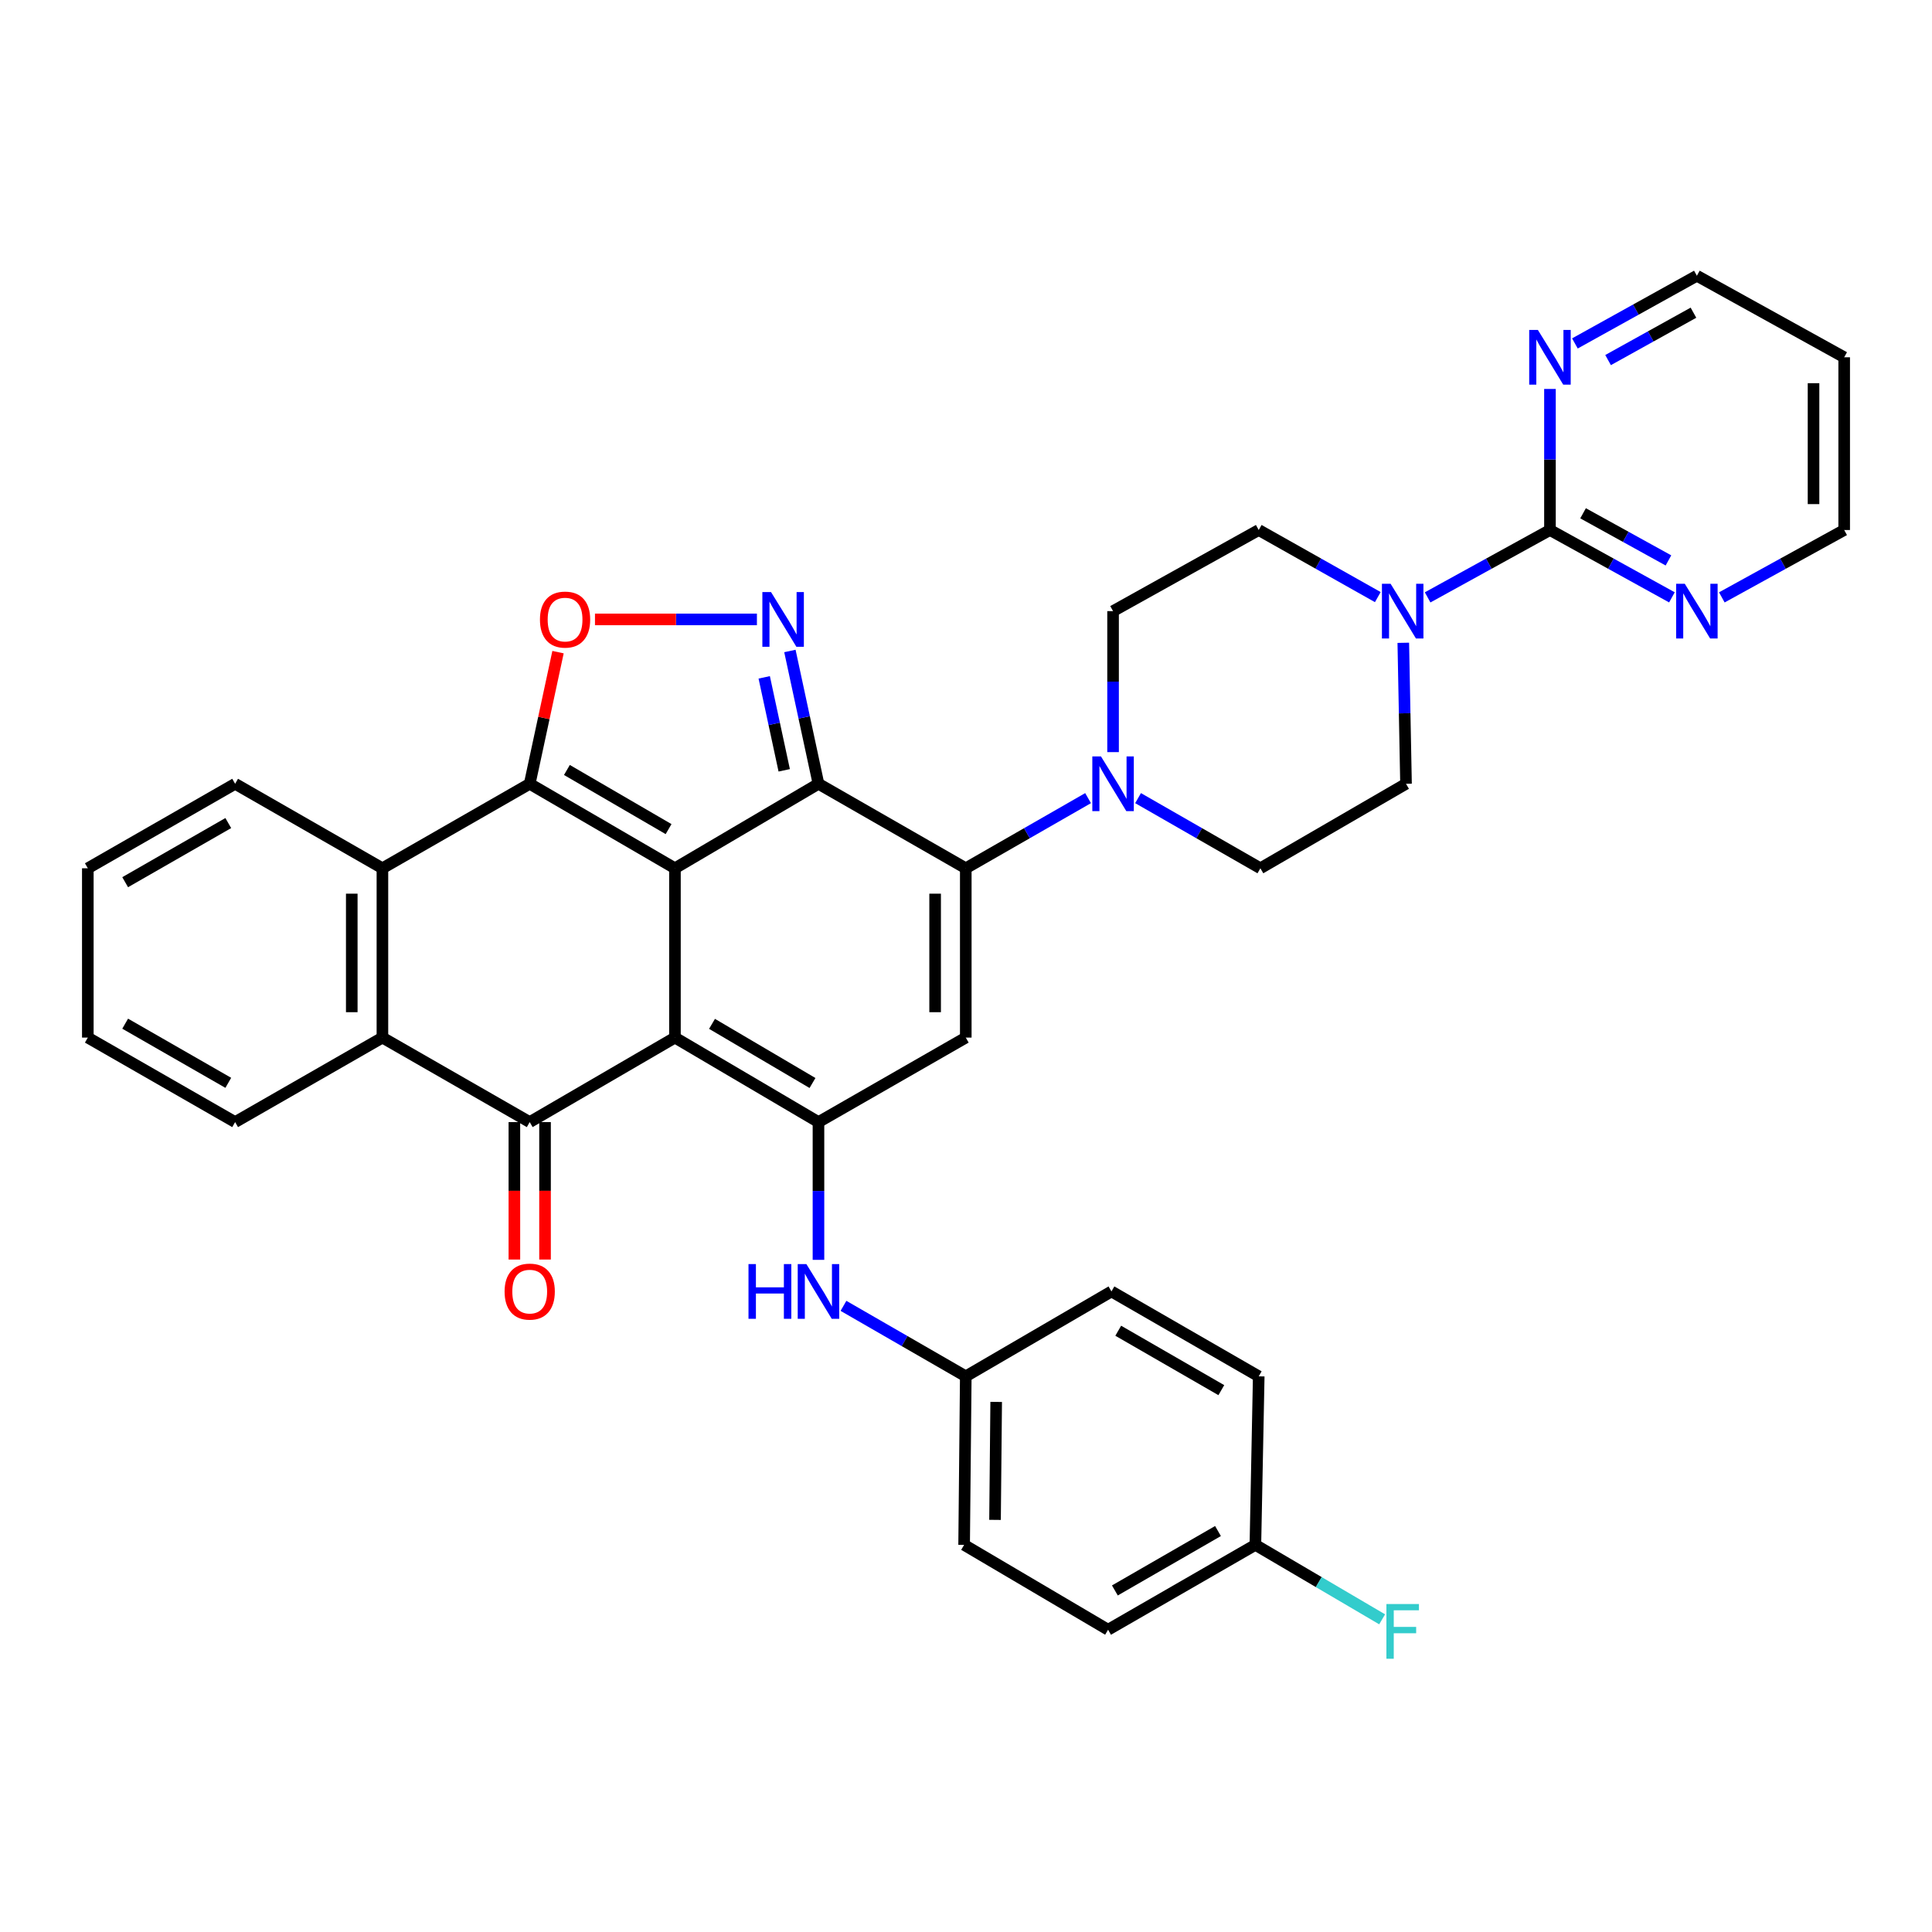<?xml version='1.0' encoding='iso-8859-1'?>
<svg version='1.1' baseProfile='full'
              xmlns='http://www.w3.org/2000/svg'
                      xmlns:rdkit='http://www.rdkit.org/xml'
                      xmlns:xlink='http://www.w3.org/1999/xlink'
                  xml:space='preserve'
width='1000px' height='1000px' viewBox='0 0 1000 1000'>
<!-- END OF HEADER -->
<rect style='opacity:1.0;fill:#FFFFFF;stroke:none' width='1000' height='1000' x='0' y='0'> </rect>
<path class='bond-0' d='M 349.349,449.42 L 349.349,537.055' style='fill:none;fill-rule:evenodd;stroke:#000000;stroke-width:6px;stroke-linecap:butt;stroke-linejoin:miter;stroke-opacity:1' />
<path class='bond-1' d='M 349.349,449.42 L 423.639,405.69' style='fill:none;fill-rule:evenodd;stroke:#000000;stroke-width:6px;stroke-linecap:butt;stroke-linejoin:miter;stroke-opacity:1' />
<path class='bond-2' d='M 349.349,449.42 L 274.177,405.69' style='fill:none;fill-rule:evenodd;stroke:#000000;stroke-width:6px;stroke-linecap:butt;stroke-linejoin:miter;stroke-opacity:1' />
<path class='bond-2' d='M 346.051,429.146 L 293.431,398.535' style='fill:none;fill-rule:evenodd;stroke:#000000;stroke-width:6px;stroke-linecap:butt;stroke-linejoin:miter;stroke-opacity:1' />
<path class='bond-4' d='M 349.349,537.055 L 423.639,580.793' style='fill:none;fill-rule:evenodd;stroke:#000000;stroke-width:6px;stroke-linecap:butt;stroke-linejoin:miter;stroke-opacity:1' />
<path class='bond-4' d='M 368.542,529.943 L 420.545,560.56' style='fill:none;fill-rule:evenodd;stroke:#000000;stroke-width:6px;stroke-linecap:butt;stroke-linejoin:miter;stroke-opacity:1' />
<path class='bond-5' d='M 349.349,537.055 L 274.177,580.793' style='fill:none;fill-rule:evenodd;stroke:#000000;stroke-width:6px;stroke-linecap:butt;stroke-linejoin:miter;stroke-opacity:1' />
<path class='bond-3' d='M 423.639,405.69 L 499.885,449.42' style='fill:none;fill-rule:evenodd;stroke:#000000;stroke-width:6px;stroke-linecap:butt;stroke-linejoin:miter;stroke-opacity:1' />
<path class='bond-6' d='M 423.639,405.69 L 416.246,371.319' style='fill:none;fill-rule:evenodd;stroke:#000000;stroke-width:6px;stroke-linecap:butt;stroke-linejoin:miter;stroke-opacity:1' />
<path class='bond-6' d='M 416.246,371.319 L 408.853,336.947' style='fill:none;fill-rule:evenodd;stroke:#0000FF;stroke-width:6px;stroke-linecap:butt;stroke-linejoin:miter;stroke-opacity:1' />
<path class='bond-6' d='M 405.909,398.715 L 400.734,374.655' style='fill:none;fill-rule:evenodd;stroke:#000000;stroke-width:6px;stroke-linecap:butt;stroke-linejoin:miter;stroke-opacity:1' />
<path class='bond-6' d='M 400.734,374.655 L 395.559,350.595' style='fill:none;fill-rule:evenodd;stroke:#0000FF;stroke-width:6px;stroke-linecap:butt;stroke-linejoin:miter;stroke-opacity:1' />
<path class='bond-8' d='M 274.177,405.69 L 281.506,371.619' style='fill:none;fill-rule:evenodd;stroke:#000000;stroke-width:6px;stroke-linecap:butt;stroke-linejoin:miter;stroke-opacity:1' />
<path class='bond-8' d='M 281.506,371.619 L 288.834,337.547' style='fill:none;fill-rule:evenodd;stroke:#FF0000;stroke-width:6px;stroke-linecap:butt;stroke-linejoin:miter;stroke-opacity:1' />
<path class='bond-9' d='M 274.177,405.69 L 197.939,449.42' style='fill:none;fill-rule:evenodd;stroke:#000000;stroke-width:6px;stroke-linecap:butt;stroke-linejoin:miter;stroke-opacity:1' />
<path class='bond-7' d='M 499.885,449.42 L 499.885,537.055' style='fill:none;fill-rule:evenodd;stroke:#000000;stroke-width:6px;stroke-linecap:butt;stroke-linejoin:miter;stroke-opacity:1' />
<path class='bond-7' d='M 484.019,462.565 L 484.019,523.91' style='fill:none;fill-rule:evenodd;stroke:#000000;stroke-width:6px;stroke-linecap:butt;stroke-linejoin:miter;stroke-opacity:1' />
<path class='bond-11' d='M 499.885,449.42 L 531.536,431.265' style='fill:none;fill-rule:evenodd;stroke:#000000;stroke-width:6px;stroke-linecap:butt;stroke-linejoin:miter;stroke-opacity:1' />
<path class='bond-11' d='M 531.536,431.265 L 563.186,413.111' style='fill:none;fill-rule:evenodd;stroke:#0000FF;stroke-width:6px;stroke-linecap:butt;stroke-linejoin:miter;stroke-opacity:1' />
<path class='bond-14' d='M 423.639,580.793 L 423.639,616.444' style='fill:none;fill-rule:evenodd;stroke:#000000;stroke-width:6px;stroke-linecap:butt;stroke-linejoin:miter;stroke-opacity:1' />
<path class='bond-14' d='M 423.639,616.444 L 423.639,652.095' style='fill:none;fill-rule:evenodd;stroke:#0000FF;stroke-width:6px;stroke-linecap:butt;stroke-linejoin:miter;stroke-opacity:1' />
<path class='bond-38' d='M 423.639,580.793 L 499.885,537.055' style='fill:none;fill-rule:evenodd;stroke:#000000;stroke-width:6px;stroke-linecap:butt;stroke-linejoin:miter;stroke-opacity:1' />
<path class='bond-17' d='M 266.244,580.793 L 266.244,616.364' style='fill:none;fill-rule:evenodd;stroke:#000000;stroke-width:6px;stroke-linecap:butt;stroke-linejoin:miter;stroke-opacity:1' />
<path class='bond-17' d='M 266.244,616.364 L 266.244,651.935' style='fill:none;fill-rule:evenodd;stroke:#FF0000;stroke-width:6px;stroke-linecap:butt;stroke-linejoin:miter;stroke-opacity:1' />
<path class='bond-17' d='M 282.11,580.793 L 282.11,616.364' style='fill:none;fill-rule:evenodd;stroke:#000000;stroke-width:6px;stroke-linecap:butt;stroke-linejoin:miter;stroke-opacity:1' />
<path class='bond-17' d='M 282.11,616.364 L 282.11,651.935' style='fill:none;fill-rule:evenodd;stroke:#FF0000;stroke-width:6px;stroke-linecap:butt;stroke-linejoin:miter;stroke-opacity:1' />
<path class='bond-37' d='M 274.177,580.793 L 197.939,537.055' style='fill:none;fill-rule:evenodd;stroke:#000000;stroke-width:6px;stroke-linecap:butt;stroke-linejoin:miter;stroke-opacity:1' />
<path class='bond-36' d='M 391.778,320.611 L 349.868,320.611' style='fill:none;fill-rule:evenodd;stroke:#0000FF;stroke-width:6px;stroke-linecap:butt;stroke-linejoin:miter;stroke-opacity:1' />
<path class='bond-36' d='M 349.868,320.611 L 307.959,320.611' style='fill:none;fill-rule:evenodd;stroke:#FF0000;stroke-width:6px;stroke-linecap:butt;stroke-linejoin:miter;stroke-opacity:1' />
<path class='bond-10' d='M 197.939,449.42 L 197.939,537.055' style='fill:none;fill-rule:evenodd;stroke:#000000;stroke-width:6px;stroke-linecap:butt;stroke-linejoin:miter;stroke-opacity:1' />
<path class='bond-10' d='M 182.073,462.565 L 182.073,523.91' style='fill:none;fill-rule:evenodd;stroke:#000000;stroke-width:6px;stroke-linecap:butt;stroke-linejoin:miter;stroke-opacity:1' />
<path class='bond-25' d='M 197.939,449.42 L 121.701,405.69' style='fill:none;fill-rule:evenodd;stroke:#000000;stroke-width:6px;stroke-linecap:butt;stroke-linejoin:miter;stroke-opacity:1' />
<path class='bond-28' d='M 197.939,537.055 L 121.701,580.793' style='fill:none;fill-rule:evenodd;stroke:#000000;stroke-width:6px;stroke-linecap:butt;stroke-linejoin:miter;stroke-opacity:1' />
<path class='bond-18' d='M 576.123,389.296 L 576.123,352.807' style='fill:none;fill-rule:evenodd;stroke:#0000FF;stroke-width:6px;stroke-linecap:butt;stroke-linejoin:miter;stroke-opacity:1' />
<path class='bond-18' d='M 576.123,352.807 L 576.123,316.318' style='fill:none;fill-rule:evenodd;stroke:#000000;stroke-width:6px;stroke-linecap:butt;stroke-linejoin:miter;stroke-opacity:1' />
<path class='bond-19' d='M 589.061,413.11 L 620.715,431.265' style='fill:none;fill-rule:evenodd;stroke:#0000FF;stroke-width:6px;stroke-linecap:butt;stroke-linejoin:miter;stroke-opacity:1' />
<path class='bond-19' d='M 620.715,431.265 L 652.37,449.42' style='fill:none;fill-rule:evenodd;stroke:#000000;stroke-width:6px;stroke-linecap:butt;stroke-linejoin:miter;stroke-opacity:1' />
<path class='bond-12' d='M 802.255,274.334 L 770.598,291.77' style='fill:none;fill-rule:evenodd;stroke:#000000;stroke-width:6px;stroke-linecap:butt;stroke-linejoin:miter;stroke-opacity:1' />
<path class='bond-12' d='M 770.598,291.77 L 738.941,309.205' style='fill:none;fill-rule:evenodd;stroke:#0000FF;stroke-width:6px;stroke-linecap:butt;stroke-linejoin:miter;stroke-opacity:1' />
<path class='bond-15' d='M 802.255,274.334 L 833.821,291.762' style='fill:none;fill-rule:evenodd;stroke:#000000;stroke-width:6px;stroke-linecap:butt;stroke-linejoin:miter;stroke-opacity:1' />
<path class='bond-15' d='M 833.821,291.762 L 865.387,309.19' style='fill:none;fill-rule:evenodd;stroke:#0000FF;stroke-width:6px;stroke-linecap:butt;stroke-linejoin:miter;stroke-opacity:1' />
<path class='bond-15' d='M 819.393,265.673 L 841.49,277.872' style='fill:none;fill-rule:evenodd;stroke:#000000;stroke-width:6px;stroke-linecap:butt;stroke-linejoin:miter;stroke-opacity:1' />
<path class='bond-15' d='M 841.49,277.872 L 863.586,290.072' style='fill:none;fill-rule:evenodd;stroke:#0000FF;stroke-width:6px;stroke-linecap:butt;stroke-linejoin:miter;stroke-opacity:1' />
<path class='bond-16' d='M 802.255,274.334 L 802.255,237.828' style='fill:none;fill-rule:evenodd;stroke:#000000;stroke-width:6px;stroke-linecap:butt;stroke-linejoin:miter;stroke-opacity:1' />
<path class='bond-16' d='M 802.255,237.828 L 802.255,201.322' style='fill:none;fill-rule:evenodd;stroke:#0000FF;stroke-width:6px;stroke-linecap:butt;stroke-linejoin:miter;stroke-opacity:1' />
<path class='bond-13' d='M 726.342,332.713 L 727.048,369.202' style='fill:none;fill-rule:evenodd;stroke:#0000FF;stroke-width:6px;stroke-linecap:butt;stroke-linejoin:miter;stroke-opacity:1' />
<path class='bond-13' d='M 727.048,369.202 L 727.753,405.69' style='fill:none;fill-rule:evenodd;stroke:#000000;stroke-width:6px;stroke-linecap:butt;stroke-linejoin:miter;stroke-opacity:1' />
<path class='bond-40' d='M 713.147,309.062 L 682.331,291.698' style='fill:none;fill-rule:evenodd;stroke:#0000FF;stroke-width:6px;stroke-linecap:butt;stroke-linejoin:miter;stroke-opacity:1' />
<path class='bond-40' d='M 682.331,291.698 L 651.515,274.334' style='fill:none;fill-rule:evenodd;stroke:#000000;stroke-width:6px;stroke-linecap:butt;stroke-linejoin:miter;stroke-opacity:1' />
<path class='bond-22' d='M 436.579,675.904 L 468.232,694.146' style='fill:none;fill-rule:evenodd;stroke:#0000FF;stroke-width:6px;stroke-linecap:butt;stroke-linejoin:miter;stroke-opacity:1' />
<path class='bond-22' d='M 468.232,694.146 L 499.885,712.388' style='fill:none;fill-rule:evenodd;stroke:#000000;stroke-width:6px;stroke-linecap:butt;stroke-linejoin:miter;stroke-opacity:1' />
<path class='bond-33' d='M 891.215,309.206 L 922.88,291.77' style='fill:none;fill-rule:evenodd;stroke:#0000FF;stroke-width:6px;stroke-linecap:butt;stroke-linejoin:miter;stroke-opacity:1' />
<path class='bond-33' d='M 922.88,291.77 L 954.545,274.334' style='fill:none;fill-rule:evenodd;stroke:#000000;stroke-width:6px;stroke-linecap:butt;stroke-linejoin:miter;stroke-opacity:1' />
<path class='bond-32' d='M 815.169,177.76 L 846.734,160.241' style='fill:none;fill-rule:evenodd;stroke:#0000FF;stroke-width:6px;stroke-linecap:butt;stroke-linejoin:miter;stroke-opacity:1' />
<path class='bond-32' d='M 846.734,160.241 L 878.299,142.723' style='fill:none;fill-rule:evenodd;stroke:#000000;stroke-width:6px;stroke-linecap:butt;stroke-linejoin:miter;stroke-opacity:1' />
<path class='bond-32' d='M 832.338,186.377 L 854.433,174.114' style='fill:none;fill-rule:evenodd;stroke:#0000FF;stroke-width:6px;stroke-linecap:butt;stroke-linejoin:miter;stroke-opacity:1' />
<path class='bond-32' d='M 854.433,174.114 L 876.529,161.851' style='fill:none;fill-rule:evenodd;stroke:#000000;stroke-width:6px;stroke-linecap:butt;stroke-linejoin:miter;stroke-opacity:1' />
<path class='bond-20' d='M 576.123,316.318 L 651.515,274.334' style='fill:none;fill-rule:evenodd;stroke:#000000;stroke-width:6px;stroke-linecap:butt;stroke-linejoin:miter;stroke-opacity:1' />
<path class='bond-21' d='M 652.37,449.42 L 727.753,405.69' style='fill:none;fill-rule:evenodd;stroke:#000000;stroke-width:6px;stroke-linecap:butt;stroke-linejoin:miter;stroke-opacity:1' />
<path class='bond-26' d='M 499.885,712.388 L 575.286,668.446' style='fill:none;fill-rule:evenodd;stroke:#000000;stroke-width:6px;stroke-linecap:butt;stroke-linejoin:miter;stroke-opacity:1' />
<path class='bond-27' d='M 499.885,712.388 L 499.03,799.617' style='fill:none;fill-rule:evenodd;stroke:#000000;stroke-width:6px;stroke-linecap:butt;stroke-linejoin:miter;stroke-opacity:1' />
<path class='bond-27' d='M 515.623,725.628 L 515.024,786.688' style='fill:none;fill-rule:evenodd;stroke:#000000;stroke-width:6px;stroke-linecap:butt;stroke-linejoin:miter;stroke-opacity:1' />
<path class='bond-23' d='M 649.787,799.617 L 573.541,843.55' style='fill:none;fill-rule:evenodd;stroke:#000000;stroke-width:6px;stroke-linecap:butt;stroke-linejoin:miter;stroke-opacity:1' />
<path class='bond-23' d='M 630.429,792.46 L 577.057,823.212' style='fill:none;fill-rule:evenodd;stroke:#000000;stroke-width:6px;stroke-linecap:butt;stroke-linejoin:miter;stroke-opacity:1' />
<path class='bond-24' d='M 649.787,799.617 L 682.591,818.888' style='fill:none;fill-rule:evenodd;stroke:#000000;stroke-width:6px;stroke-linecap:butt;stroke-linejoin:miter;stroke-opacity:1' />
<path class='bond-24' d='M 682.591,818.888 L 715.395,838.16' style='fill:none;fill-rule:evenodd;stroke:#33CCCC;stroke-width:6px;stroke-linecap:butt;stroke-linejoin:miter;stroke-opacity:1' />
<path class='bond-41' d='M 649.787,799.617 L 651.515,712.388' style='fill:none;fill-rule:evenodd;stroke:#000000;stroke-width:6px;stroke-linecap:butt;stroke-linejoin:miter;stroke-opacity:1' />
<path class='bond-35' d='M 121.701,405.69 L 45.455,449.42' style='fill:none;fill-rule:evenodd;stroke:#000000;stroke-width:6px;stroke-linecap:butt;stroke-linejoin:miter;stroke-opacity:1' />
<path class='bond-35' d='M 118.158,426.013 L 64.785,456.624' style='fill:none;fill-rule:evenodd;stroke:#000000;stroke-width:6px;stroke-linecap:butt;stroke-linejoin:miter;stroke-opacity:1' />
<path class='bond-29' d='M 575.286,668.446 L 651.515,712.388' style='fill:none;fill-rule:evenodd;stroke:#000000;stroke-width:6px;stroke-linecap:butt;stroke-linejoin:miter;stroke-opacity:1' />
<path class='bond-29' d='M 578.797,688.784 L 632.157,719.542' style='fill:none;fill-rule:evenodd;stroke:#000000;stroke-width:6px;stroke-linecap:butt;stroke-linejoin:miter;stroke-opacity:1' />
<path class='bond-30' d='M 499.03,799.617 L 573.541,843.55' style='fill:none;fill-rule:evenodd;stroke:#000000;stroke-width:6px;stroke-linecap:butt;stroke-linejoin:miter;stroke-opacity:1' />
<path class='bond-39' d='M 121.701,580.793 L 45.455,537.055' style='fill:none;fill-rule:evenodd;stroke:#000000;stroke-width:6px;stroke-linecap:butt;stroke-linejoin:miter;stroke-opacity:1' />
<path class='bond-39' d='M 118.159,560.47 L 64.786,529.853' style='fill:none;fill-rule:evenodd;stroke:#000000;stroke-width:6px;stroke-linecap:butt;stroke-linejoin:miter;stroke-opacity:1' />
<path class='bond-31' d='M 954.545,184.927 L 878.299,142.723' style='fill:none;fill-rule:evenodd;stroke:#000000;stroke-width:6px;stroke-linecap:butt;stroke-linejoin:miter;stroke-opacity:1' />
<path class='bond-42' d='M 954.545,184.927 L 954.545,274.334' style='fill:none;fill-rule:evenodd;stroke:#000000;stroke-width:6px;stroke-linecap:butt;stroke-linejoin:miter;stroke-opacity:1' />
<path class='bond-42' d='M 938.679,198.338 L 938.679,260.923' style='fill:none;fill-rule:evenodd;stroke:#000000;stroke-width:6px;stroke-linecap:butt;stroke-linejoin:miter;stroke-opacity:1' />
<path class='bond-34' d='M 45.455,537.055 L 45.455,449.42' style='fill:none;fill-rule:evenodd;stroke:#000000;stroke-width:6px;stroke-linecap:butt;stroke-linejoin:miter;stroke-opacity:1' />
<path  class='atom-7' d='M 399.079 306.451
L 408.359 321.451
Q 409.279 322.931, 410.759 325.611
Q 412.239 328.291, 412.319 328.451
L 412.319 306.451
L 416.079 306.451
L 416.079 334.771
L 412.199 334.771
L 402.239 318.371
Q 401.079 316.451, 399.839 314.251
Q 398.639 312.051, 398.279 311.371
L 398.279 334.771
L 394.599 334.771
L 394.599 306.451
L 399.079 306.451
' fill='#0000FF'/>
<path  class='atom-9' d='M 279.477 320.691
Q 279.477 313.891, 282.837 310.091
Q 286.197 306.291, 292.477 306.291
Q 298.757 306.291, 302.117 310.091
Q 305.477 313.891, 305.477 320.691
Q 305.477 327.571, 302.077 331.491
Q 298.677 335.371, 292.477 335.371
Q 286.237 335.371, 282.837 331.491
Q 279.477 327.611, 279.477 320.691
M 292.477 332.171
Q 296.797 332.171, 299.117 329.291
Q 301.477 326.371, 301.477 320.691
Q 301.477 315.131, 299.117 312.331
Q 296.797 309.491, 292.477 309.491
Q 288.157 309.491, 285.797 312.291
Q 283.477 315.091, 283.477 320.691
Q 283.477 326.411, 285.797 329.291
Q 288.157 332.171, 292.477 332.171
' fill='#FF0000'/>
<path  class='atom-12' d='M 569.863 391.53
L 579.143 406.53
Q 580.063 408.01, 581.543 410.69
Q 583.023 413.37, 583.103 413.53
L 583.103 391.53
L 586.863 391.53
L 586.863 419.85
L 582.983 419.85
L 573.023 403.45
Q 571.863 401.53, 570.623 399.33
Q 569.423 397.13, 569.063 396.45
L 569.063 419.85
L 565.383 419.85
L 565.383 391.53
L 569.863 391.53
' fill='#0000FF'/>
<path  class='atom-14' d='M 719.765 302.158
L 729.045 317.158
Q 729.965 318.638, 731.445 321.318
Q 732.925 323.998, 733.005 324.158
L 733.005 302.158
L 736.765 302.158
L 736.765 330.478
L 732.885 330.478
L 722.925 314.078
Q 721.765 312.158, 720.525 309.958
Q 719.325 307.758, 718.965 307.078
L 718.965 330.478
L 715.285 330.478
L 715.285 302.158
L 719.765 302.158
' fill='#0000FF'/>
<path  class='atom-15' d='M 387.419 654.286
L 391.259 654.286
L 391.259 666.326
L 405.739 666.326
L 405.739 654.286
L 409.579 654.286
L 409.579 682.606
L 405.739 682.606
L 405.739 669.526
L 391.259 669.526
L 391.259 682.606
L 387.419 682.606
L 387.419 654.286
' fill='#0000FF'/>
<path  class='atom-15' d='M 417.379 654.286
L 426.659 669.286
Q 427.579 670.766, 429.059 673.446
Q 430.539 676.126, 430.619 676.286
L 430.619 654.286
L 434.379 654.286
L 434.379 682.606
L 430.499 682.606
L 420.539 666.206
Q 419.379 664.286, 418.139 662.086
Q 416.939 659.886, 416.579 659.206
L 416.579 682.606
L 412.899 682.606
L 412.899 654.286
L 417.379 654.286
' fill='#0000FF'/>
<path  class='atom-16' d='M 872.039 302.158
L 881.319 317.158
Q 882.239 318.638, 883.719 321.318
Q 885.199 323.998, 885.279 324.158
L 885.279 302.158
L 889.039 302.158
L 889.039 330.478
L 885.159 330.478
L 875.199 314.078
Q 874.039 312.158, 872.799 309.958
Q 871.599 307.758, 871.239 307.078
L 871.239 330.478
L 867.559 330.478
L 867.559 302.158
L 872.039 302.158
' fill='#0000FF'/>
<path  class='atom-17' d='M 795.995 170.767
L 805.275 185.767
Q 806.195 187.247, 807.675 189.927
Q 809.155 192.607, 809.235 192.767
L 809.235 170.767
L 812.995 170.767
L 812.995 199.087
L 809.115 199.087
L 799.155 182.687
Q 797.995 180.767, 796.755 178.567
Q 795.555 176.367, 795.195 175.687
L 795.195 199.087
L 791.515 199.087
L 791.515 170.767
L 795.995 170.767
' fill='#0000FF'/>
<path  class='atom-18' d='M 261.177 668.526
Q 261.177 661.726, 264.537 657.926
Q 267.897 654.126, 274.177 654.126
Q 280.457 654.126, 283.817 657.926
Q 287.177 661.726, 287.177 668.526
Q 287.177 675.406, 283.777 679.326
Q 280.377 683.206, 274.177 683.206
Q 267.937 683.206, 264.537 679.326
Q 261.177 675.446, 261.177 668.526
M 274.177 680.006
Q 278.497 680.006, 280.817 677.126
Q 283.177 674.206, 283.177 668.526
Q 283.177 662.966, 280.817 660.166
Q 278.497 657.326, 274.177 657.326
Q 269.857 657.326, 267.497 660.126
Q 265.177 662.926, 265.177 668.526
Q 265.177 674.246, 267.497 677.126
Q 269.857 680.006, 274.177 680.006
' fill='#FF0000'/>
<path  class='atom-25' d='M 717.605 830.245
L 734.445 830.245
L 734.445 833.485
L 721.405 833.485
L 721.405 842.085
L 733.005 842.085
L 733.005 845.365
L 721.405 845.365
L 721.405 858.565
L 717.605 858.565
L 717.605 830.245
' fill='#33CCCC'/>
</svg>
